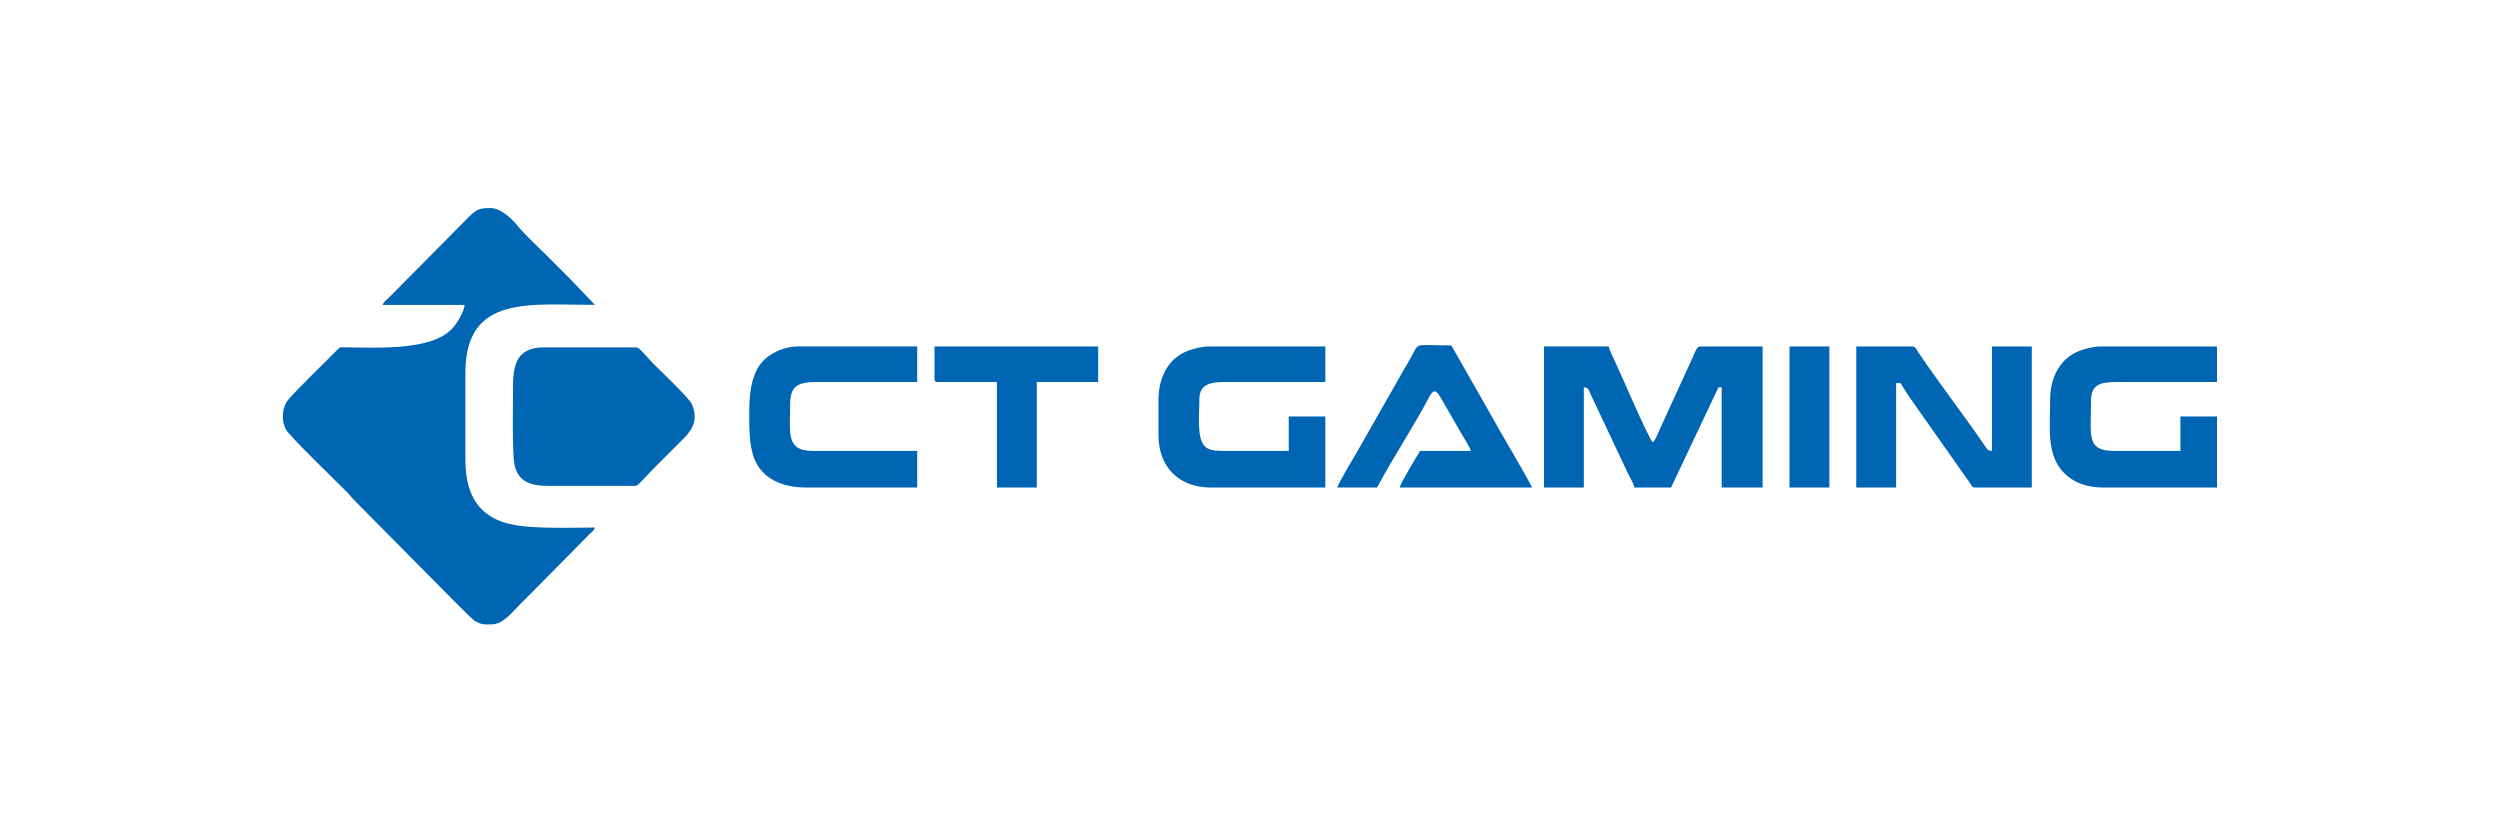 <?xml version="1.0" encoding="UTF-8"?>
<!DOCTYPE svg PUBLIC "-//W3C//DTD SVG 1.1//EN" "http://www.w3.org/Graphics/SVG/1.1/DTD/svg11.dtd">
<!-- Creator: CorelDRAW 2020 (64-Bit) -->
<svg xmlns="http://www.w3.org/2000/svg" xml:space="preserve" width="1in" height="0.333in" version="1.1" style="shape-rendering:geometricPrecision; text-rendering:geometricPrecision; image-rendering:optimizeQuality; fill-rule:evenodd; clip-rule:evenodd"
viewBox="0 0 999.99 333.33"
 xmlns:xlink="http://www.w3.org/1999/xlink"
 xmlns:xodm="http://www.corel.com/coreldraw/odm/2003">
 <defs>
  <style type="text/css">
   <![CDATA[
    .fil0 {fill:#0065B2}
   ]]>
  </style>
 </defs>
 <g id="Layer_x0020_1">
  <path class="fil0" d="M152.74 122.09l32.8 0c-0.23,2.78 -3.1,7.45 -4.91,9.4 -8.35,8.99 -29.61,7.71 -43.11,7.58 -1.91,-0.02 -1.73,-0.22 -2.76,0.81 -4.21,4.21 -16.92,16.63 -19.82,20.13 -1.24,1.5 -1.95,3.48 -2.15,5.53l0 2.42c0.2,2.05 0.93,3.98 2.16,5.34 7.61,8.41 16.02,16.21 24.01,24.29 0.94,0.95 1.36,1.69 2.38,2.69l30.41 30.71c1.52,1.52 16.44,16.81 17.86,17.62 1.85,1.06 2.8,1.33 4.09,1.39l2.58 0c4.63,0 7.96,-4.54 11.7,-8.28 1.71,-1.71 3.2,-3.22 4.92,-4.92l22.51 -22.81c0.86,-0.85 1.98,-1.51 2.31,-2.76 -12.11,0 -28.13,0.85 -37.09,-2.27 -11.02,-3.84 -14.79,-13.04 -14.79,-24.87l0 -34.88c0,-31.26 25.83,-27.13 51.88,-27.13l-9.76 -10.21c-3.45,-3.45 -6.69,-6.69 -10.14,-10.14 -3.19,-3.19 -8.46,-8.05 -11.06,-11.3 -2.22,-2.79 -6.74,-7.11 -10.78,-7.11 -3.89,0 -5.46,0.2 -8.57,3.35l-32.35 32.65c-0.86,0.85 -1.98,1.51 -2.31,2.76zm52.18 32.5c0,5.87 -0.41,26.57 0.56,31.34 1.44,7.13 6.65,8.61 13.75,8.61l34.88 0c0.89,0 4.97,-4.82 6.48,-6.33l12.82 -12.82c3.85,-3.84 5.59,-8.18 3.06,-13.65 -1.18,-2.54 -12.87,-13.61 -15.58,-16.32 -1.55,-1.55 -5.38,-6.33 -6.48,-6.33l-36.97 0c-10.09,0 -12.52,5.57 -12.52,15.5zm412.79 40.61l15.95 0 0 -40.1c1.86,0.16 1.48,0.07 3.31,4.02l14.52 30.76c0.81,1.61 2.06,3.67 2.44,5.32l14.66 0 18.97 -40.1 1.29 0 0 40.1 16.39 0 0 -56.48 -25.01 0c-1.38,0 -2.32,2.81 -2.83,4.06l-13.55 29.57c-0.76,1.5 -1.43,3.89 -2.59,4.74 -1.58,-1.16 -13.49,-29.11 -15.53,-33.2 -0.55,-1.11 -1.87,-3.96 -2.15,-5.18l-25.87 0 0 56.48zm98.31 0l15.96 0 0 -56.48 -15.96 0 0 56.48zm-342.36 -43.55c0,1 0.3,1.3 1.29,1.3l23.72 0 0 42.26 15.95 0 0 -42.26 24.58 0 0 -14.23 -65.54 0 0 12.93zm161.26 43.55l15.95 0c5.75,-10.87 15.45,-25.8 20.96,-36.39 1.74,-3.34 2.92,-2.32 4.56,0.51l8.69 15.03c0.91,1.67 2.92,4.56 3.3,6.19l-20.26 0c-1.04,1.55 -7.75,12.75 -8.19,14.66l53.04 0c-5.05,-9.55 -11.13,-19.25 -16.24,-28.61l-15.34 -26.91c-0.56,-0.88 -0.35,-1.4 -1.62,-1.4 -15.7,0 -11.34,-1.7 -16.3,6.55 -1.44,2.4 -2.71,4.64 -4.1,7.11l-16.27 28.57c-1.02,1.78 -7.77,12.96 -8.17,14.69zm-235.43 -29.75c0,5.97 -0.05,13.58 2.29,18.84 3.3,7.43 10.9,10.91 20.56,10.91l44.41 0 0 -14.66 -41.82 0c-10.81,0 -9.06,-6.91 -9.06,-18.54 0,-8.16 3.64,-9.06 11.64,-9.06l39.24 0 0 -14.23 -47.43 0c-6.72,0 -12.91,3.46 -15.71,7.57 -3.3,4.85 -4.12,11.23 -4.12,19.16zm163.85 -5.17l0 13.8c0,12.98 8.15,21.13 21.13,21.13l45.7 0 0 -28.46 -14.66 0 0 13.8 -26.3 0c-2.74,0 -5.49,-0.23 -7.04,-1.59 -3.63,-3.2 -2.45,-12.45 -2.45,-19.11 0,-6.48 5.19,-6.9 10.78,-6.9l39.67 0 0 -14.23 -46.57 0c-2.94,0 -6.35,0.94 -8.57,1.78 -7.71,2.92 -11.7,10.63 -11.7,19.78zm357.02 0c0,11.17 -1.61,21.88 5.71,29.22 3.5,3.5 8.64,5.71 15.42,5.71l45.7 0 0 -28.46 -14.66 0 0 13.8 -26.3 0c-11.56,0 -9.49,-5.79 -9.49,-20.26 0,-6.69 4.26,-7.33 10.78,-7.33l39.67 0 0 -14.23 -46.57 0c-2.94,0 -6.35,0.94 -8.57,1.78 -7.72,2.93 -11.7,10.61 -11.7,19.78zm-77.61 34.93l15.95 0 0 -41.83 1.72 0c1.32,1.95 2.41,3.85 3.36,5.26l24.05 34.16c0.72,1.03 1.13,2.4 2.34,2.4l22.85 0 0 -56.48 -15.95 0 0 41.82c-1.72,-0.14 -1.8,-0.51 -2.61,-1.7 -8.18,-12.06 -19.21,-26.26 -26.88,-37.8 -0.69,-1.03 -1.11,-2.32 -2.42,-2.32l-22.42 0 0 56.48z"/>
 </g>
</svg>
